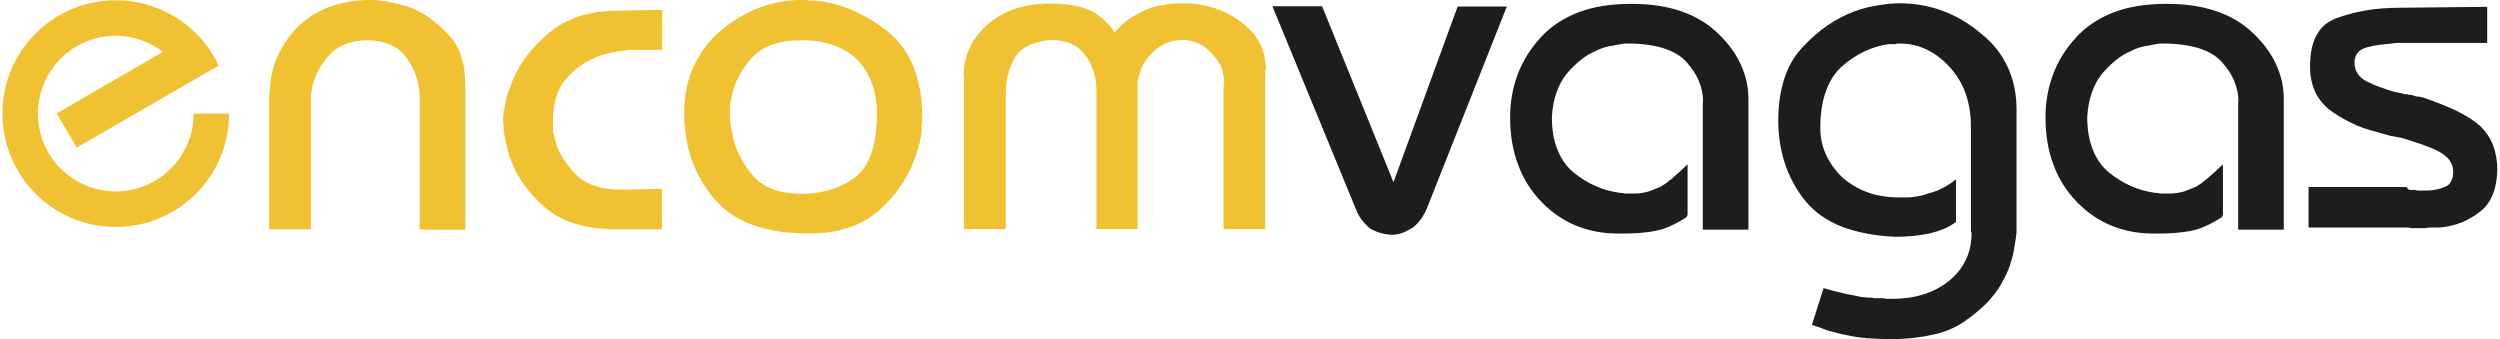 <svg xmlns:inkscape="http://www.inkscape.org/namespaces/inkscape" xmlns:sodipodi="http://sodipodi.sourceforge.net/DTD/sodipodi-0.dtd" xmlns="http://www.w3.org/2000/svg" xmlns:svg="http://www.w3.org/2000/svg" id="Camada_1" viewBox="0 0 258 35" sodipodi:docname="logotipo-encomvagas-generico-1.svg" width="258" height="35" inkscape:version="1.2 (dc2aedaf03, 2022-05-15)"><defs id="defs4"><style id="style2">.cls-1{fill:#f0c130;}.cls-2{fill:#1d1e1c;}</style></defs><g id="g323" transform="matrix(3.078,0,0,3.078,-1.842,-36.354)" style="stroke-width:0.325"><path class="cls-1" d="m 9.64,14.98 c 0,-0.42 0.07,-0.81 0.22,-1.18 0.15,-0.37 0.37,-0.71 0.67,-1.04 0.31,-0.31 0.67,-0.55 1.09,-0.71 0.42,-0.16 0.89,-0.24 1.43,-0.24 0.09,0 0.18,0 0.28,0.02 0.1,0.01 0.21,0.03 0.33,0.05 0.12,0.02 0.24,0.05 0.36,0.08 0.12,0.03 0.25,0.07 0.38,0.12 0.22,0.09 0.44,0.21 0.64,0.36 0.2,0.15 0.4,0.32 0.59,0.53 0.19,0.2 0.34,0.44 0.43,0.73 0.1,0.29 0.14,0.62 0.14,1 v 4.81 H 14.67 V 15.1 c 0,-0.23 -0.03,-0.45 -0.1,-0.68 -0.07,-0.22 -0.17,-0.43 -0.31,-0.63 -0.14,-0.21 -0.32,-0.36 -0.55,-0.47 -0.22,-0.1 -0.49,-0.16 -0.8,-0.16 -0.29,0 -0.54,0.05 -0.76,0.14 -0.22,0.09 -0.41,0.23 -0.57,0.42 -0.16,0.19 -0.29,0.39 -0.38,0.6 -0.09,0.21 -0.15,0.44 -0.18,0.68 v 4.5 h -1.4 v -4.53 z" id="path6" style="stroke-width:0.325"></path><path class="cls-1" d="m 17.5,15.55 c 0.01,-0.1 0.03,-0.21 0.05,-0.33 0.02,-0.11 0.05,-0.23 0.1,-0.35 0.04,-0.12 0.09,-0.24 0.14,-0.37 0.12,-0.29 0.28,-0.57 0.48,-0.83 0.2,-0.26 0.45,-0.52 0.74,-0.76 0.29,-0.24 0.62,-0.42 1,-0.55 0.38,-0.12 0.81,-0.19 1.28,-0.19 l 1.51,-0.03 v 1.34 h -1.14 c -0.08,0.02 -0.15,0.03 -0.22,0.04 -0.08,0 -0.16,0.02 -0.24,0.04 -0.09,0.01 -0.17,0.03 -0.26,0.05 -0.09,0.02 -0.17,0.05 -0.26,0.08 -0.19,0.07 -0.38,0.17 -0.55,0.28 -0.18,0.11 -0.35,0.26 -0.51,0.44 -0.16,0.17 -0.28,0.37 -0.36,0.62 -0.08,0.24 -0.12,0.52 -0.12,0.83 v 0.17 c 0,0 0,0.06 0,0.09 0,0.03 0,0.06 0,0.09 0,0.03 0,0.06 0.02,0.09 0.01,0.03 0.02,0.06 0.02,0.09 0.01,0.04 0.02,0.08 0.03,0.11 0.01,0.03 0.02,0.06 0.03,0.09 0.05,0.2 0.14,0.39 0.26,0.57 0.12,0.18 0.26,0.36 0.43,0.52 0.17,0.17 0.38,0.29 0.63,0.37 0.25,0.08 0.54,0.12 0.87,0.12 h 0.22 l 1.14,-0.03 V 19.5 H 21.15 C 20.66,19.49 20.22,19.42 19.84,19.3 19.46,19.18 19.13,18.99 18.85,18.75 18.58,18.51 18.35,18.26 18.17,18 17.98,17.74 17.84,17.47 17.73,17.19 17.69,17.08 17.65,16.96 17.62,16.84 17.59,16.72 17.56,16.6 17.54,16.49 17.52,16.38 17.5,16.27 17.49,16.16 17.48,16.06 17.47,15.95 17.47,15.85 v -0.03 c 0,-0.08 0,-0.18 0.02,-0.28 z" id="path8" style="stroke-width:0.325"></path><path class="cls-1" d="m 23.86,14.04 c 0.2,-0.46 0.5,-0.86 0.9,-1.2 0.41,-0.34 0.84,-0.6 1.29,-0.77 0.45,-0.17 0.93,-0.26 1.44,-0.26 h 0.14 c 0,0 0.05,0.02 0.07,0.02 h 0.25 c 0,0 0.05,0.02 0.07,0.02 h 0.07 c 0.43,0.06 0.84,0.18 1.23,0.37 0.39,0.18 0.77,0.42 1.13,0.72 0.35,0.31 0.62,0.7 0.8,1.17 0.18,0.47 0.27,1.01 0.27,1.64 v 0.12 c 0,0 0,0.08 -0.02,0.11 0,0.04 0,0.08 0,0.12 0,0.04 0,0.08 0,0.12 -0.01,0.08 -0.02,0.17 -0.04,0.25 -0.02,0.08 -0.03,0.17 -0.06,0.25 -0.1,0.37 -0.24,0.73 -0.44,1.07 -0.2,0.34 -0.45,0.66 -0.76,0.96 -0.3,0.3 -0.66,0.52 -1.08,0.67 -0.42,0.15 -0.88,0.22 -1.4,0.22 -0.73,0 -1.36,-0.1 -1.89,-0.29 -0.53,-0.19 -0.96,-0.49 -1.29,-0.88 -0.33,-0.39 -0.58,-0.83 -0.75,-1.31 -0.17,-0.48 -0.25,-0.99 -0.25,-1.54 v -0.03 c 0,-0.57 0.1,-1.09 0.31,-1.54 z m 1.22,1.77 c 0,0.07 0,0.14 0.02,0.21 0.01,0.07 0.02,0.14 0.04,0.21 0.02,0.07 0.03,0.14 0.04,0.21 0.05,0.23 0.14,0.45 0.26,0.67 0.12,0.22 0.26,0.43 0.43,0.62 0.18,0.2 0.41,0.34 0.67,0.44 0.27,0.09 0.58,0.14 0.95,0.14 0.34,0 0.66,-0.05 0.96,-0.14 0.3,-0.09 0.57,-0.23 0.82,-0.42 0.25,-0.19 0.43,-0.46 0.55,-0.82 0.12,-0.36 0.18,-0.8 0.18,-1.32 0,-0.36 -0.05,-0.69 -0.16,-0.99 -0.11,-0.3 -0.27,-0.56 -0.48,-0.79 -0.21,-0.22 -0.48,-0.38 -0.8,-0.5 -0.32,-0.11 -0.68,-0.17 -1.08,-0.17 -0.39,0 -0.72,0.05 -1,0.15 -0.28,0.1 -0.51,0.25 -0.69,0.46 -0.18,0.2 -0.33,0.41 -0.44,0.64 -0.11,0.23 -0.19,0.46 -0.23,0.7 -0.01,0.04 -0.02,0.08 -0.03,0.12 -0.01,0.04 -0.02,0.08 -0.02,0.12 v 0.25 -0.03 0.23 z" id="path10" style="stroke-width:0.325"></path><path class="cls-1" d="m 32.91,14.35 c 0,-0.32 0.06,-0.63 0.19,-0.91 0.13,-0.29 0.33,-0.55 0.59,-0.79 0.27,-0.24 0.58,-0.42 0.93,-0.54 0.35,-0.12 0.75,-0.18 1.19,-0.18 0.31,0 0.58,0.02 0.82,0.07 0.24,0.05 0.43,0.11 0.58,0.19 0.15,0.08 0.29,0.18 0.42,0.3 0.13,0.12 0.24,0.26 0.34,0.41 0.1,-0.12 0.21,-0.24 0.35,-0.35 0.14,-0.11 0.31,-0.22 0.5,-0.32 0.19,-0.1 0.41,-0.18 0.64,-0.23 0.24,-0.05 0.5,-0.08 0.79,-0.08 0.36,0 0.71,0.05 1.03,0.15 0.32,0.1 0.62,0.25 0.9,0.46 0.28,0.2 0.49,0.42 0.63,0.68 0.14,0.25 0.22,0.54 0.23,0.85 v 0.09 c 0,0 -0.02,0.02 -0.02,0.02 v 5.32 h -1.4 v -4.78 c 0,0 0,0.01 0,0 0,-0.01 0,0 0.02,0 v -0.14 c 0,0 0,-0.06 0,-0.09 0,-0.03 -0.01,-0.07 -0.02,-0.11 -0.01,-0.03 -0.02,-0.06 -0.02,-0.1 0,-0.04 -0.01,-0.08 -0.02,-0.12 -0.04,-0.12 -0.11,-0.24 -0.19,-0.36 -0.09,-0.11 -0.19,-0.22 -0.31,-0.33 -0.12,-0.1 -0.25,-0.18 -0.39,-0.23 -0.14,-0.05 -0.28,-0.08 -0.43,-0.08 -0.19,0 -0.37,0.03 -0.54,0.1 -0.17,0.07 -0.32,0.17 -0.46,0.3 -0.14,0.14 -0.25,0.28 -0.33,0.43 -0.08,0.15 -0.14,0.31 -0.17,0.48 -0.01,0.02 -0.02,0.04 -0.02,0.07 0,0.03 0,0.05 0,0.07 v 4.89 h -1.38 v -4.66 c 0,-0.23 -0.03,-0.44 -0.1,-0.64 -0.06,-0.2 -0.16,-0.38 -0.29,-0.55 -0.13,-0.17 -0.29,-0.29 -0.48,-0.37 -0.19,-0.08 -0.41,-0.12 -0.66,-0.12 -0.31,0.03 -0.57,0.1 -0.77,0.2 -0.2,0.1 -0.35,0.24 -0.45,0.42 -0.1,0.18 -0.17,0.36 -0.22,0.56 -0.05,0.2 -0.07,0.4 -0.07,0.61 v 4.55 h -1.4 v -5.16 z" id="path12" style="stroke-width:0.325"></path><path class="cls-2" d="m 44.93,12.03 2.39,5.89 2.15,-5.89 h 1.65 l -2.67,6.74 c -0.06,0.16 -0.14,0.29 -0.22,0.4 -0.08,0.11 -0.17,0.2 -0.26,0.27 -0.1,0.06 -0.2,0.11 -0.3,0.16 -0.1,0.04 -0.21,0.07 -0.33,0.08 h -0.08 c -0.12,0 -0.23,-0.02 -0.35,-0.05 -0.11,-0.03 -0.23,-0.08 -0.35,-0.14 -0.11,-0.08 -0.2,-0.18 -0.29,-0.29 -0.09,-0.11 -0.16,-0.24 -0.22,-0.4 l -2.79,-6.78 h 1.65 z" id="path14" style="stroke-width:0.325"></path><path class="cls-2" d="m 57.7,15.21 c 0,-0.23 -0.05,-0.45 -0.14,-0.68 -0.09,-0.22 -0.23,-0.43 -0.41,-0.63 -0.18,-0.21 -0.44,-0.36 -0.77,-0.47 -0.33,-0.1 -0.73,-0.16 -1.2,-0.16 -0.08,0 -0.15,0 -0.23,0.02 -0.08,0.01 -0.17,0.03 -0.27,0.05 -0.1,0.01 -0.19,0.03 -0.29,0.06 -0.1,0.03 -0.19,0.07 -0.29,0.12 -0.17,0.07 -0.34,0.17 -0.5,0.3 -0.16,0.13 -0.32,0.28 -0.47,0.46 -0.14,0.17 -0.25,0.37 -0.34,0.62 -0.09,0.24 -0.14,0.52 -0.16,0.83 0,0.42 0.06,0.78 0.18,1.08 0.12,0.31 0.29,0.56 0.53,0.77 0.25,0.2 0.5,0.36 0.76,0.47 0.26,0.12 0.54,0.19 0.83,0.23 h 0.08 c 0,0 0.04,0.02 0.06,0.02 h 0.22 c 0.13,0 0.25,0 0.36,-0.02 0.11,-0.02 0.22,-0.04 0.33,-0.09 0.05,-0.02 0.1,-0.04 0.15,-0.06 0.05,-0.02 0.1,-0.04 0.15,-0.06 0.04,-0.03 0.09,-0.06 0.14,-0.09 0.05,-0.03 0.1,-0.07 0.14,-0.11 0.05,-0.03 0.1,-0.07 0.15,-0.12 0.05,-0.05 0.1,-0.09 0.15,-0.13 0.05,-0.05 0.11,-0.1 0.16,-0.15 0.05,-0.05 0.11,-0.1 0.16,-0.15 v 1.7 c 0,0 -0.02,0.04 -0.03,0.05 v 0.02 c -0.13,0.08 -0.26,0.16 -0.4,0.23 -0.14,0.07 -0.28,0.13 -0.43,0.18 -0.15,0.04 -0.33,0.08 -0.55,0.1 -0.21,0.03 -0.46,0.04 -0.74,0.04 h -0.21 c -0.49,0 -0.95,-0.09 -1.37,-0.26 -0.42,-0.17 -0.81,-0.43 -1.16,-0.79 -0.35,-0.36 -0.62,-0.78 -0.79,-1.25 -0.18,-0.47 -0.27,-1 -0.27,-1.6 0,-0.52 0.09,-1 0.26,-1.45 0.17,-0.45 0.43,-0.86 0.77,-1.23 0.34,-0.37 0.77,-0.65 1.27,-0.84 0.5,-0.19 1.09,-0.28 1.75,-0.28 0.66,0 1.19,0.08 1.69,0.25 0.49,0.17 0.9,0.42 1.24,0.75 0.34,0.33 0.6,0.68 0.76,1.05 0.17,0.37 0.25,0.75 0.25,1.14 v 4.38 h -1.53 v -4.3 z" id="path16" style="stroke-width:0.325"></path><path class="cls-2" d="m 62.14,21.58 c 0.13,0.03 0.25,0.06 0.37,0.09 0.12,0.02 0.24,0.04 0.36,0.07 0.12,0.03 0.24,0.04 0.35,0.05 h 0.1 c 0,0 0.07,0 0.11,0.02 0.03,0 0.06,0 0.1,0 0.03,0 0.06,0 0.1,0 h 0.1 c 0,0 0.06,0 0.1,0.02 h 0.21 c 0.39,0 0.74,-0.05 1.05,-0.15 0.32,-0.1 0.6,-0.25 0.84,-0.44 0.25,-0.2 0.43,-0.42 0.56,-0.68 0.13,-0.25 0.2,-0.54 0.21,-0.85 V 19.6 c 0,0 -0.02,-0.02 -0.02,-0.03 v -3.5 c 0,-0.42 -0.06,-0.79 -0.18,-1.13 -0.12,-0.34 -0.31,-0.64 -0.55,-0.9 -0.24,-0.26 -0.5,-0.45 -0.78,-0.58 -0.28,-0.13 -0.58,-0.19 -0.89,-0.19 H 64.2 c 0,0 -0.04,0.02 -0.05,0.02 h -0.22 c -0.29,0.04 -0.56,0.12 -0.83,0.25 -0.26,0.12 -0.52,0.3 -0.76,0.51 -0.24,0.22 -0.41,0.5 -0.53,0.84 -0.12,0.34 -0.18,0.75 -0.18,1.22 0,0.3 0.06,0.59 0.18,0.86 0.12,0.27 0.29,0.52 0.53,0.76 0.25,0.23 0.53,0.4 0.85,0.52 0.32,0.12 0.69,0.18 1.09,0.18 h 0.25 c 0.08,0 0.16,0 0.23,-0.02 0.09,-0.01 0.17,-0.02 0.25,-0.04 0.08,-0.02 0.16,-0.04 0.23,-0.07 0.07,-0.02 0.15,-0.04 0.23,-0.07 0.08,-0.03 0.16,-0.06 0.23,-0.1 0.09,-0.04 0.17,-0.09 0.25,-0.14 0.08,-0.05 0.16,-0.11 0.23,-0.17 v 1.43 c -0.13,0.1 -0.27,0.18 -0.42,0.24 -0.15,0.06 -0.31,0.11 -0.47,0.15 -0.16,0.03 -0.34,0.06 -0.53,0.08 -0.19,0.02 -0.4,0.03 -0.61,0.03 -0.7,-0.03 -1.3,-0.15 -1.8,-0.34 -0.5,-0.2 -0.91,-0.48 -1.22,-0.86 -0.3,-0.37 -0.53,-0.79 -0.68,-1.24 -0.15,-0.45 -0.23,-0.94 -0.23,-1.46 0,-0.52 0.07,-0.98 0.2,-1.39 0.13,-0.41 0.33,-0.76 0.6,-1.05 0.27,-0.29 0.55,-0.54 0.84,-0.74 0.29,-0.2 0.6,-0.36 0.92,-0.48 0.13,-0.05 0.26,-0.09 0.39,-0.12 0.13,-0.03 0.26,-0.06 0.39,-0.08 0.13,-0.02 0.25,-0.04 0.37,-0.05 0.12,-0.01 0.23,-0.02 0.34,-0.02 0.5,0 0.99,0.08 1.45,0.25 0.46,0.17 0.89,0.42 1.28,0.75 0.41,0.32 0.71,0.7 0.91,1.13 0.2,0.43 0.3,0.91 0.3,1.43 v 4.02 c 0,0.06 0,0.15 -0.02,0.27 -0.02,0.12 -0.04,0.26 -0.07,0.43 -0.03,0.18 -0.08,0.35 -0.14,0.53 -0.06,0.18 -0.15,0.36 -0.26,0.56 -0.13,0.24 -0.3,0.46 -0.51,0.68 -0.21,0.21 -0.46,0.42 -0.75,0.62 -0.29,0.2 -0.63,0.35 -1.04,0.44 -0.41,0.09 -0.86,0.15 -1.39,0.15 -0.3,0 -0.58,-0.01 -0.84,-0.03 C 62.93,23.13 62.7,23.09 62.48,23.04 62.37,23.02 62.27,23 62.17,22.97 62.07,22.94 61.98,22.92 61.9,22.9 c -0.09,-0.03 -0.17,-0.06 -0.24,-0.09 -0.07,-0.03 -0.14,-0.05 -0.21,-0.07 -0.01,-0.01 -0.02,-0.02 -0.03,-0.02 -0.01,0 -0.02,0 -0.03,0 h -0.02 l -0.02,-0.02 0.39,-1.23 c 0.14,0.04 0.27,0.08 0.4,0.11 z" id="path18" style="stroke-width:0.325"></path><path class="cls-2" d="m 75.65,15.21 c 0,-0.23 -0.05,-0.45 -0.14,-0.68 C 75.42,14.31 75.28,14.1 75.1,13.9 74.92,13.69 74.66,13.54 74.33,13.43 74,13.33 73.6,13.27 73.13,13.27 c -0.08,0 -0.15,0 -0.23,0.02 -0.08,0.01 -0.17,0.03 -0.27,0.05 -0.1,0.01 -0.19,0.03 -0.29,0.06 -0.1,0.03 -0.19,0.07 -0.29,0.12 -0.17,0.07 -0.34,0.17 -0.5,0.3 -0.16,0.13 -0.32,0.28 -0.47,0.46 -0.14,0.17 -0.25,0.37 -0.34,0.62 -0.09,0.24 -0.14,0.52 -0.16,0.83 0,0.42 0.06,0.78 0.18,1.08 0.12,0.31 0.29,0.56 0.53,0.77 0.25,0.2 0.5,0.36 0.76,0.47 0.26,0.12 0.54,0.19 0.83,0.23 h 0.08 c 0,0 0.04,0.02 0.06,0.02 h 0.22 c 0.13,0 0.25,0 0.36,-0.02 0.11,-0.02 0.22,-0.04 0.33,-0.09 0.05,-0.02 0.1,-0.04 0.15,-0.06 0.05,-0.02 0.1,-0.04 0.15,-0.06 0.04,-0.03 0.09,-0.06 0.14,-0.09 0.05,-0.03 0.1,-0.07 0.14,-0.11 0.05,-0.03 0.1,-0.07 0.15,-0.12 0.05,-0.05 0.1,-0.09 0.15,-0.13 0.05,-0.05 0.11,-0.1 0.16,-0.15 0.05,-0.05 0.11,-0.1 0.16,-0.15 v 1.7 c 0,0 -0.02,0.04 -0.03,0.05 v 0.02 c -0.13,0.08 -0.26,0.16 -0.4,0.23 -0.14,0.07 -0.28,0.13 -0.43,0.18 -0.15,0.04 -0.33,0.08 -0.55,0.1 -0.21,0.03 -0.46,0.04 -0.74,0.04 h -0.21 c -0.49,0 -0.95,-0.09 -1.37,-0.26 -0.42,-0.17 -0.81,-0.43 -1.16,-0.79 -0.35,-0.36 -0.62,-0.78 -0.79,-1.25 -0.18,-0.47 -0.27,-1 -0.27,-1.6 0,-0.52 0.09,-1 0.26,-1.45 0.17,-0.45 0.43,-0.86 0.77,-1.23 0.34,-0.37 0.77,-0.65 1.27,-0.84 0.5,-0.19 1.09,-0.28 1.75,-0.28 0.66,0 1.19,0.08 1.69,0.25 0.49,0.17 0.9,0.42 1.24,0.75 0.34,0.33 0.6,0.68 0.76,1.05 0.17,0.37 0.25,0.75 0.25,1.14 v 4.38 h -1.53 v -4.3 z" id="path20" style="stroke-width:0.325"></path><path class="cls-2" d="m 81.34,18.15 c 0,0 0.04,0.03 0.06,0.03 h 0.19 c 0,0 0.04,0.02 0.06,0.02 h 0.19 c 0.13,0 0.25,0 0.36,-0.02 0.11,-0.02 0.22,-0.04 0.33,-0.09 0.11,-0.03 0.19,-0.09 0.24,-0.18 0.05,-0.09 0.08,-0.2 0.08,-0.33 0,-0.15 -0.04,-0.28 -0.12,-0.39 -0.08,-0.11 -0.2,-0.21 -0.36,-0.3 -0.16,-0.08 -0.35,-0.16 -0.55,-0.23 -0.21,-0.07 -0.44,-0.15 -0.68,-0.22 -0.03,-0.01 -0.06,-0.02 -0.1,-0.02 -0.03,0 -0.06,-0.01 -0.1,-0.02 -0.04,-0.01 -0.08,-0.02 -0.11,-0.02 -0.03,0 -0.06,-0.01 -0.1,-0.02 -0.08,-0.02 -0.15,-0.04 -0.22,-0.06 -0.07,-0.02 -0.14,-0.04 -0.2,-0.06 -0.34,-0.08 -0.65,-0.19 -0.92,-0.33 -0.27,-0.13 -0.52,-0.29 -0.73,-0.45 -0.2,-0.18 -0.36,-0.38 -0.46,-0.62 -0.1,-0.23 -0.15,-0.5 -0.15,-0.8 0,-0.43 0.07,-0.78 0.22,-1.05 0.15,-0.28 0.37,-0.46 0.67,-0.57 0.3,-0.11 0.63,-0.2 0.98,-0.26 0.35,-0.06 0.74,-0.09 1.16,-0.09 l 2.91,-0.03 v 1.21 h -3.04 c -0.19,0.02 -0.37,0.04 -0.54,0.06 -0.17,0.02 -0.32,0.05 -0.46,0.09 -0.14,0.04 -0.24,0.1 -0.31,0.19 -0.06,0.08 -0.1,0.19 -0.1,0.31 0,0.14 0.03,0.26 0.1,0.37 0.07,0.11 0.17,0.2 0.31,0.27 0.14,0.07 0.29,0.14 0.44,0.19 0.16,0.06 0.32,0.11 0.49,0.16 0.05,0.01 0.1,0.02 0.15,0.03 0.05,0.01 0.09,0.02 0.14,0.03 0.02,0.01 0.04,0.02 0.06,0.02 0.02,0 0.05,0 0.08,0 0.02,0.01 0.04,0.02 0.06,0.02 0.02,0 0.04,0 0.06,0 0.03,0.01 0.06,0.02 0.1,0.03 0.03,0.01 0.06,0.02 0.1,0.03 0.02,0 0.04,0 0.05,0 0.01,0 0.03,0 0.05,0 0.01,0.01 0.02,0.02 0.04,0.02 0.02,0 0.03,0 0.04,0 0.47,0.16 0.87,0.32 1.2,0.48 0.33,0.17 0.59,0.34 0.77,0.51 0.18,0.18 0.32,0.39 0.41,0.63 0.09,0.24 0.14,0.52 0.14,0.82 -0.01,0.34 -0.07,0.63 -0.17,0.86 -0.1,0.23 -0.24,0.42 -0.43,0.55 -0.17,0.14 -0.36,0.24 -0.55,0.33 -0.2,0.08 -0.4,0.14 -0.62,0.17 -0.08,0.01 -0.15,0.02 -0.22,0.02 h -0.3 c 0,0 -0.06,0 -0.1,0.02 h -0.5 c 0,0 -0.06,-0.02 -0.09,-0.02 H 78 v -1.36 h 3.28 z" id="path22" style="stroke-width:0.325"></path><line class="cls-1" x1="7.92" y1="14.01" x2="6.89" y2="14.61" id="line24" style="stroke-width:0.325"></line><path class="cls-1" d="m 8.28,15.62 c 0,2.1 -1.7,3.8 -3.8,3.8 -2.1,0 -3.8,-1.7 -3.8,-3.8 0,-2.1 1.7,-3.8 3.8,-3.8 1.04,0 1.99,0.42 2.68,1.1 0.32,0.31 0.58,0.68 0.77,1.09 L 6.89,14.61 3.17,16.76 2.5,15.61 6.06,13.55 C 5.62,13.21 5.07,13.01 4.48,13.01 c -1.44,0 -2.61,1.17 -2.61,2.61 0,1.44 1.17,2.61 2.61,2.61 1.44,0 2.61,-1.17 2.61,-2.61 z" id="path26" style="stroke-width:0.325"></path></g></svg>